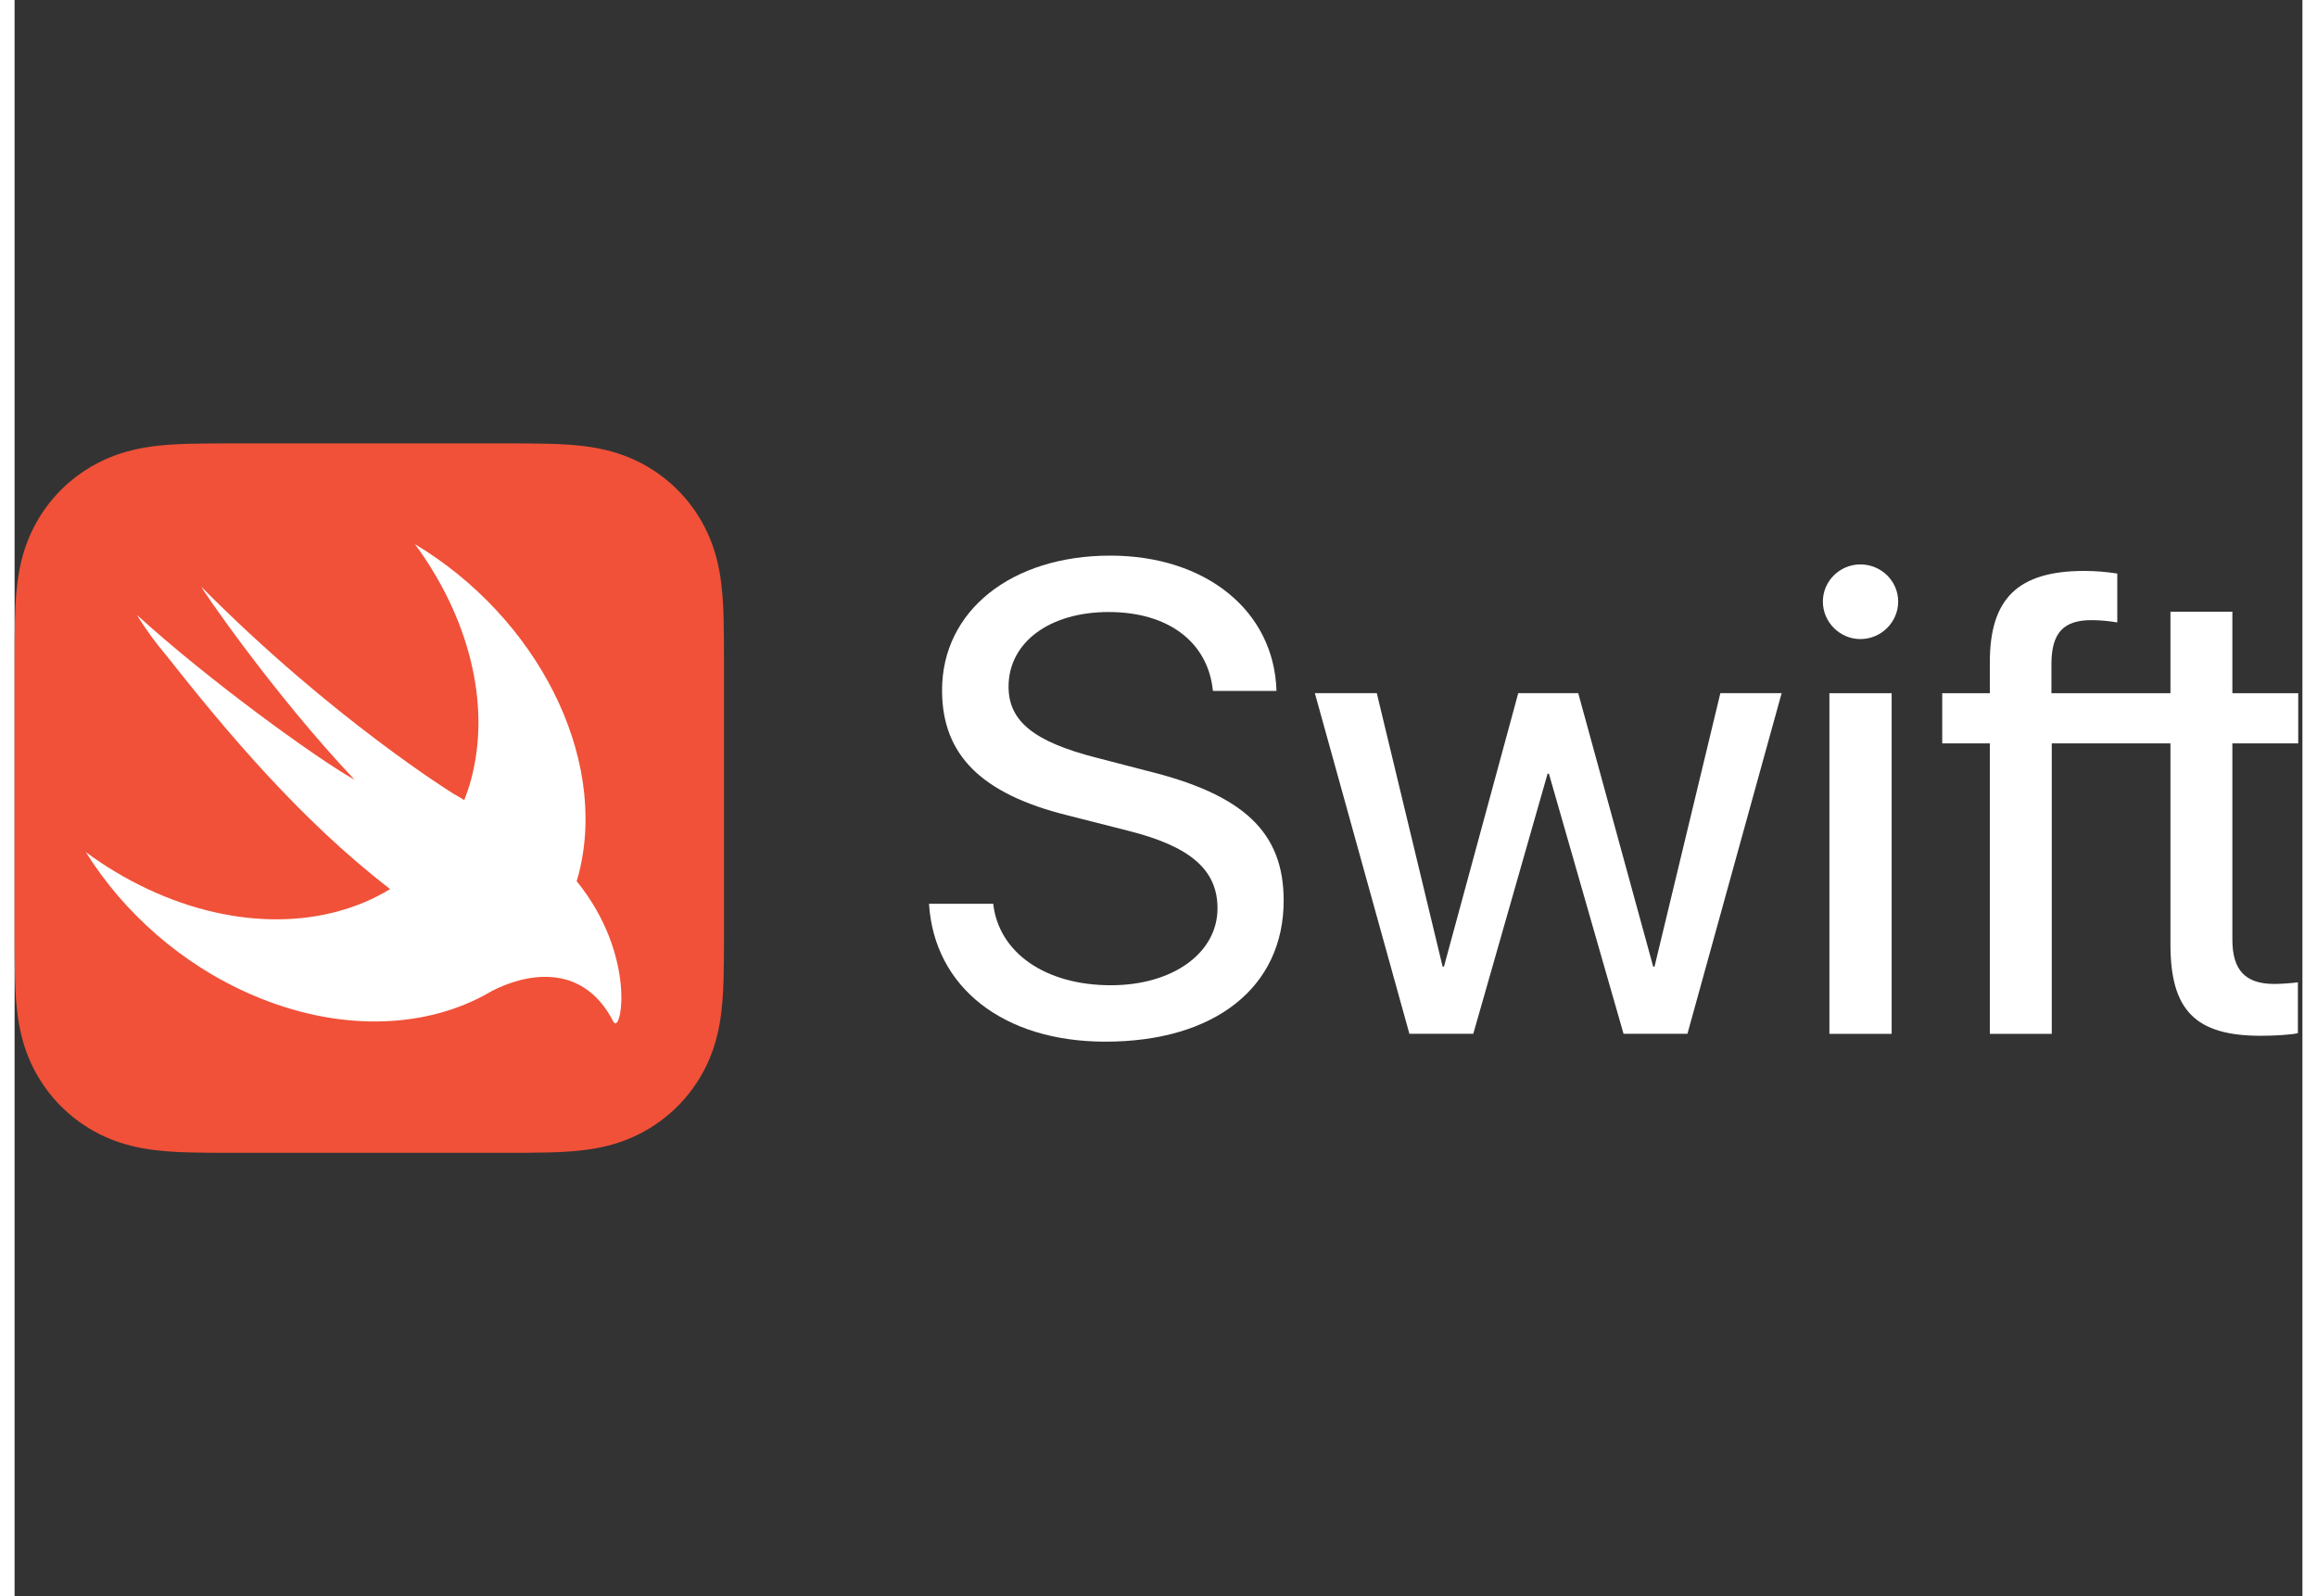 <svg xmlns="http://www.w3.org/2000/svg" width="90" height="62" viewBox="0.0 0.0 129.0 90.0" fill="none">
<rect x="0.0" y="0.0" width="129.0" height="90.0" fill="#333333" stroke="none"/>
<g clip-path="url(#clip0_1693_41438)">
<path d="M39.997 36.079C39.995 35.677 39.99 35.275 39.979 34.872C39.956 33.996 39.904 33.112 39.748 32.245C39.59 31.365 39.332 30.547 38.925 29.747C38.525 28.962 38.003 28.243 37.38 27.62C36.757 26.997 36.038 26.475 35.253 26.075C34.454 25.668 33.635 25.41 32.756 25.252C31.889 25.096 31.005 25.044 30.128 25.021C29.725 25.01 29.323 25.005 28.921 25.003C28.443 25 27.965 25 27.488 25H16.899H12.512C12.034 25 11.557 25 11.079 25.003C10.677 25.005 10.274 25.01 9.872 25.021C9.653 25.027 9.434 25.034 9.214 25.045C8.555 25.077 7.894 25.135 7.244 25.252C6.585 25.371 5.959 25.546 5.351 25.797C5.148 25.881 4.947 25.973 4.747 26.075C4.158 26.375 3.607 26.743 3.105 27.172C2.938 27.315 2.776 27.464 2.62 27.62C1.997 28.243 1.475 28.962 1.075 29.747C0.668 30.547 0.41 31.365 0.252 32.245C0.096 33.112 0.045 33.996 0.021 34.872C0.01 35.275 0.005 35.677 0.003 36.079C-0 36.557 2.56679e-05 37.035 2.56679e-05 37.512V44.033V52.487C2.56679e-05 52.965 -0 53.443 0.003 53.921C0.005 54.323 0.01 54.725 0.021 55.127C0.045 56.004 0.096 56.888 0.252 57.755C0.41 58.634 0.668 59.454 1.075 60.253C1.475 61.038 1.997 61.757 2.62 62.38C3.243 63.003 3.962 63.525 4.747 63.925C5.546 64.332 6.365 64.59 7.244 64.748C8.111 64.904 8.996 64.956 9.872 64.979C10.274 64.99 10.677 64.995 11.079 64.997C11.557 65 12.034 65 12.512 65H27.488C27.965 65 28.443 65 28.921 64.997C29.323 64.995 29.725 64.99 30.128 64.979C31.005 64.956 31.889 64.904 32.756 64.748C33.635 64.59 34.454 64.332 35.253 63.925C36.038 63.525 36.757 63.003 37.38 62.38C38.003 61.757 38.525 61.038 38.925 60.253C39.332 59.454 39.59 58.635 39.748 57.755C39.904 56.888 39.956 56.004 39.979 55.127C39.99 54.725 39.995 54.323 39.997 53.921C40 53.443 40 52.965 40 52.487V37.512C40 37.035 40 36.557 39.997 36.079Z" fill="#F05138" />
<path d="M31.696 49.689C31.695 49.688 31.694 49.687 31.693 49.686C31.737 49.536 31.783 49.386 31.822 49.232C33.482 42.617 29.43 34.797 22.573 30.68C25.578 34.753 26.907 39.687 25.726 44.001C25.621 44.386 25.494 44.755 25.355 45.114C25.203 45.015 25.012 44.901 24.755 44.76C24.755 44.76 17.934 40.549 10.542 33.1C10.348 32.904 14.484 39.011 19.177 43.97C16.966 42.729 10.803 38.245 6.902 34.674C7.381 35.474 7.951 36.243 8.578 36.984C11.836 41.116 16.085 46.215 21.175 50.129C17.599 52.318 12.545 52.488 7.513 50.132C6.269 49.548 5.099 48.844 4.016 48.045C6.146 51.452 9.426 54.391 13.419 56.107C18.18 58.153 22.915 58.015 26.441 56.141L26.438 56.145C26.454 56.135 26.475 56.124 26.492 56.113C26.637 56.035 26.78 55.956 26.921 55.872C28.615 54.993 31.962 54.101 33.758 57.596C34.198 58.451 35.133 53.918 31.696 49.689Z" fill="white" />
<path d="M55.181 50.958C55.494 53.733 58.141 55.552 61.816 55.552C65.309 55.552 67.827 53.733 67.827 51.215C67.827 49.046 66.301 47.722 62.79 46.841L59.39 45.977C54.501 44.764 52.296 42.558 52.296 38.919C52.296 34.435 56.211 31.328 61.78 31.328C67.183 31.328 71.025 34.453 71.153 38.956H67.569C67.293 36.199 65.051 34.508 61.688 34.508C58.361 34.508 56.045 36.217 56.045 38.717C56.045 40.665 57.479 41.823 61.008 42.724L63.838 43.459C69.315 44.801 71.558 46.933 71.558 50.774C71.558 55.663 67.679 58.733 61.504 58.733C55.77 58.733 51.855 55.681 51.56 50.958L55.181 50.958Z" fill="white" />
<path d="M94.324 58.289H90.722L86.513 43.622H86.439L82.249 58.289H78.647L73.316 39.082H76.808L80.521 54.503H80.595L84.785 39.082H88.167L92.394 54.503H92.468L96.181 39.082H99.636L94.324 58.289Z" fill="white" />
<path d="M101.961 33.919C101.961 32.762 102.917 31.824 104.075 31.824C105.251 31.824 106.207 32.762 106.207 33.919C106.207 35.077 105.251 36.033 104.075 36.033C102.917 36.033 101.961 35.078 101.961 33.919ZM102.329 39.084H105.839V58.291H102.329V39.084Z" fill="white" />
<path d="M128.764 41.914V39.084H125.051V34.489H121.559V39.084H118.71H114.848V37.393C114.866 35.683 115.528 34.966 117.109 34.966C117.623 34.966 118.138 35.022 118.561 35.095V32.338C117.936 32.246 117.366 32.191 116.705 32.191C112.955 32.191 111.375 33.754 111.375 37.338V39.084H108.691V41.914H111.375V58.291H114.867V41.914H118.71H121.559V53.255C121.559 56.968 122.974 58.401 126.65 58.401C127.44 58.401 128.341 58.346 128.745 58.254V55.387C128.506 55.424 127.808 55.479 127.422 55.479C125.786 55.479 125.051 54.707 125.051 52.979V41.914H128.764Z" fill="white" />
</g>
<defs>
<clipPath id="clip0_1693_41438">
<rect width="128.764" height="40" fill="white" transform="translate(0 25)" />
</clipPath>
</defs>
</svg>